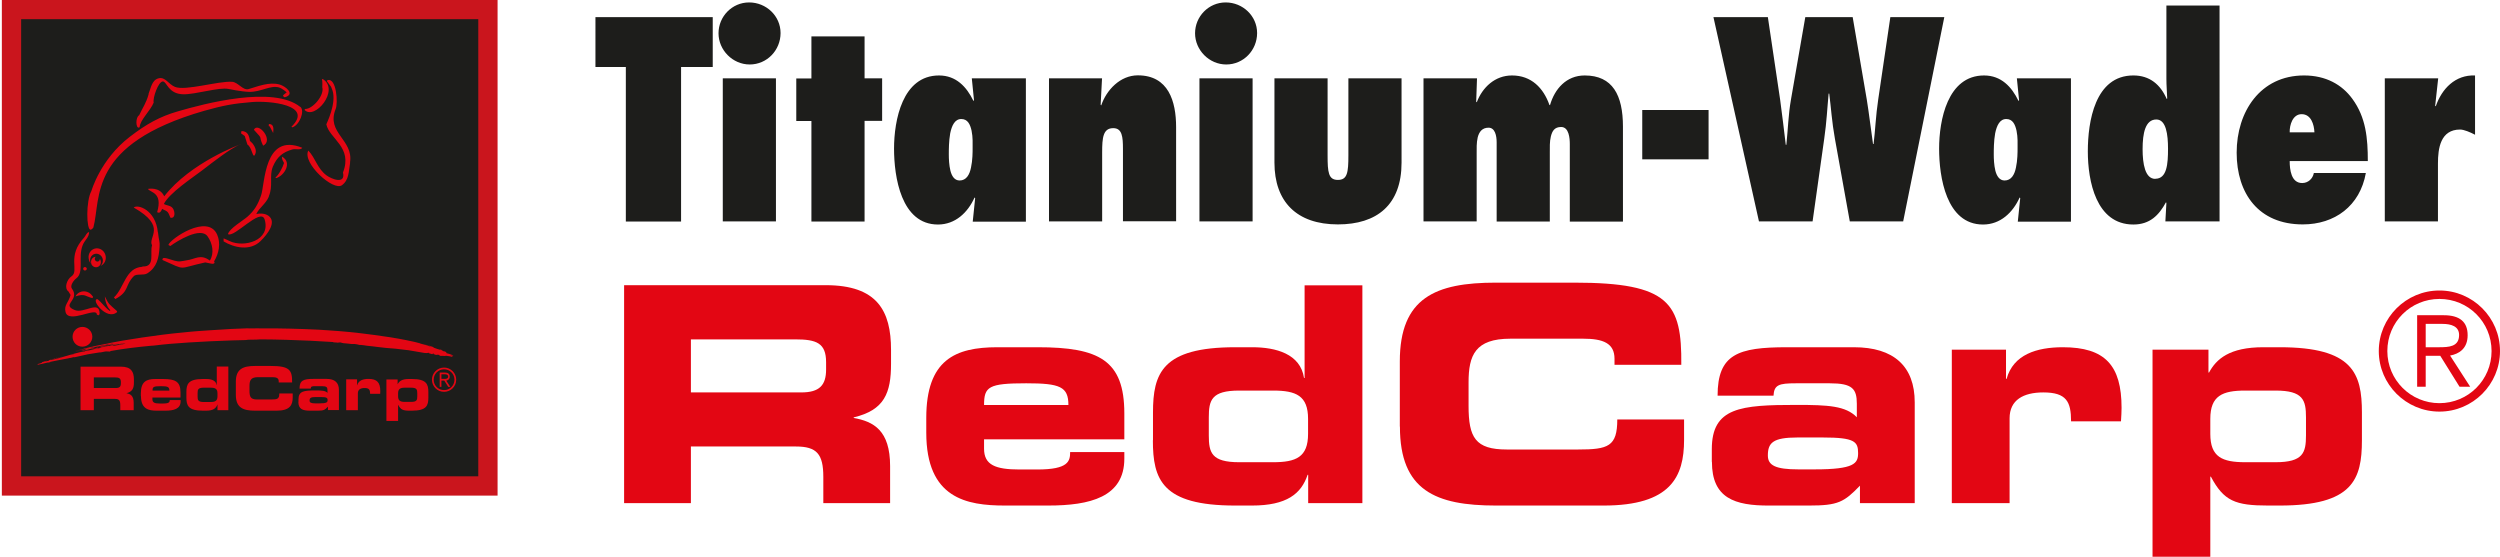 <?xml version="1.0" encoding="UTF-8"?><svg id="a" xmlns="http://www.w3.org/2000/svg" viewBox="0 0 216.35 48.18"><defs><style>.b{fill:#e30613;}.c{fill:#1d1d1b;}.d{fill:none;stroke:#ca151d;stroke-width:6px;}</style></defs><polygon class="d" points="3.16 2.99 3.16 39.89 40.06 39.89 40.06 2.99 3.16 2.99 3.16 2.99"/><polygon class="c" points="1.83 1.66 1.83 41.22 41.39 41.22 41.39 1.66 1.83 1.66 1.83 1.66"/><path class="b" d="M21.54,28.42c.48-.01,.96,0,1.44,0,.32,0,.64,0,.96,0,.38,0,.75,.01,1.12,.02,.83,.02,1.67,.05,2.49,.09,.3,.02,.6,.04,.9,.06,.63,.04,1.26,.09,1.87,.15,.36,.03,.71,.08,1.06,.12,.67,.08,1.33,.17,1.99,.27,.14,.02,.28,.04,.42,.06,.26,.04,.51,.09,.76,.13,.41,.07,.8,.16,1.19,.24,.21,.04,.42,.09,.63,.14-.15-.03-.29-.06-.45-.09,.15,.03,.3,.07,.46,.11,.02,0-.03,0-.04,0,.2,.06,.41,.11,.6,.17,.11,.03,.21,.07,.31,.11,.03,0,.02-.01,0-.02-.19-.09-.47-.15-.72-.22,.1,.02,.19,.05,.29,.07,0,0-.05-.02-.06-.02,.29,.07,.55,.16,.81,.25-.04,0-.08,0-.11,0,.02,0,.05,.02,.08,.03,.06,.03,.53,.19,.58,.19-.02-.01-.05-.03-.03-.04,.06,.02,.13,.04,.17,.06,.03,.02,.03,.04,.06,.06-.06-.01-.1-.03-.15-.05-.02,0-.02,0,0,.01,.07,.04,.19,.06,.26,.09,0,0,.04,0,.06,0,.04,.02,.09,.05,.13,.07,.02,.01,.04,.06-.03,.06,.06,.02,.11,.04,.17,.06,.03,0,.07,.01,.1,.02,.13,.05,.29,.1,.37,.16,.03,.02-.25,0-.29,0,.06,.01,.12,.03,.17,.04,.03,.03,.03,.05,.08,.07-.02,.01-.03,0-.06,0-.07-.02-.11-.04-.18-.05-.11-.02-.23-.03-.34-.05-.05,0-.06,0-.08,.02-.06,0-.12-.01-.19-.01-.08,0-.15,0-.22,0-.03-.01-.07-.03-.11-.04-.01-.01,.02-.01,.04-.01-.02-.01-.04-.03-.06-.04-.06,0-.24-.03-.19,.01l-.12-.02s-.13-.04-.17-.07c-.02-.02,.02-.02,.04-.03l-.07-.02c-.1,0,0,.05,.01,.06-.04,0-.08,0-.12,0-.1-.02-.17-.04-.26-.07-.01-.01,.02,0,.04-.01-.01,0-.03-.02-.05-.03-.15,.02-.19,.04-.34,.02-.48-.07-.93-.17-1.41-.24-.36-.05-.73-.09-1.1-.13-.28-.03-.57-.04-.85-.07-.24-.02-.47-.05-.71-.08-.3-.05-.63-.07-.95-.11-.17-.02-.33-.06-.52-.07-.06,0-.07,0-.12,0-.13-.03-.27-.07-.42-.08-.09,0-.18,0-.27,0-.24-.02-.45-.06-.7-.07-.08-.02-.16-.03-.22-.06-.08,0-.17-.01-.25,0l.1,.03c-.14-.03-.3-.03-.46-.04-.02,0-.03-.02-.06-.03-1.32-.09-2.67-.15-4.02-.19-.75-.02-1.51-.04-2.27-.04-.11,0-.22,.01-.33,.02-.22,0-.45,0-.67,.01-.09,0-.18,.02-.27,.03-.4,.01-.79,.02-1.19,.03-1.25,.04-2.51,.1-3.76,.18-1.01,.07-2.03,.14-3.02,.27-.06,0-.12,0-.19,.01-.62,.06-1.24,.12-1.85,.2-.59,.08-1.17,.16-1.74,.27,.02,.01,.06,.02,.06,.04-.15,0-.3-.03-.47-.01-.14,.02-.26,.06-.4,.08-.03,0-.06,0-.1,0-.34,.05-.66,.11-.99,.16-.39,.07-.73,.18-1.12,.25-.05,0-.09,0-.14,0-.1,.02-.17,.06-.27,.07-.05,0,0-.02-.05,0-.06,.01-.1,.03-.16,.04-.53,.09-1.04,.2-1.55,.3,.03,0,.05,0,.03,.02-.06,.01-.12,.03-.19,.04-.05,.01,.04-.03-.02-.01-.18,.04-.34,.08-.51,.12-.14,.03-.28,.06-.42,.09,.02-.02,.09-.05,.07-.07,0,0,.01-.01,.01-.01,.1-.03,.25-.06,.33-.1,.03-.02,.03-.03-.02-.04,.07-.02,.15-.04,.22-.07,.07-.02,.14-.05,.21-.07,.03,0,.04,0,0,.01-.04,.02-.08,.03-.13,.05,0,.02,.04,0,.07,0,.1-.02,.19-.05,.28-.08,0,0-.02-.02-.03-.02,.17-.06,.35-.12,.53-.17-.13,.05-.26,.09-.39,.14,.04,0,.06,.01,.1,0,.21-.05,.42-.1,.62-.15,.19-.05,.36-.11,.54-.16,.06-.02,.13-.03,.18-.05,.1-.03,.2-.06,.3-.09,.1-.02,.21-.04,.31-.06,.06-.03-.13,0-.16,.01,.1-.03,.21-.06,.32-.08,.21-.05,.43-.12,.67-.15h.07s.09-.04,.11-.06c.12-.02,.24-.04,.36-.07-.07,.02-.15,.04-.23,.06h.05c.19-.04,.37-.09,.57-.14,.24-.05,.5-.08,.72-.14-.12,.01-.23,.03-.35,.05,.17-.04,.35-.08,.53-.11,.08-.01,.14-.02,.21,0,.04-.01,.07-.03,.1-.04,.19-.03,.37-.06,.55-.09-.04,.02-.12,.03-.18,.05,.03,0,.06,0,.09,0,.14-.02,.26-.05,.39-.07,.22-.04,.44-.07,.65-.12-.02,0-.04,0-.08,0-.16,.02-.31,.05-.47,.07h-.05s.06-.02,.09-.03c0,0,.05,0,.07,0,.13-.02,.26-.05,.39-.07-.05,0-.1,0-.16,.01-.24,.03-.46,.08-.7,.12-.04,0-.04,0-.08,0-.07,.01-.14,.03-.2,.05,.08,0,.16-.03,.25-.03-.21,.04-.43,.08-.62,.13-.07,0-.13,0-.2,.01-.23,.03-.44,.08-.66,.13-.08,.02-.16,.04-.24,.06,.04-.02,.11-.04,.17-.06,0,0,.01,0,0,0-.11,.03-.23,.05-.34,.07,.02-.01,.04-.02,.06-.03,.06-.02,.14-.03,.19-.05,.03-.01,0,0-.02,0,.07-.01,.13-.03,.2-.04,.03,0,.02,0,0,.01-.04,.02-.09,.03-.14,.04,.05,0,.15-.03,.2-.02,.08-.03,.16-.06,.25-.08,.18-.03,.35-.06,.53-.09,.06,0,.11,0,.17-.01,.04,0,.07-.02,.1-.03,0,0-.07,0-.08,0,.13-.02,.26-.04,.38-.07-.06,0-.11,0-.17,.01,.17-.07,.44-.08,.63-.13-.2,.03-.39,.06-.58,.09-.14,.03-.28,.06-.43,.08-.03,0-.05,.01-.07,0-.16,.04-.33,.09-.5,.12-.04,0-.08,0-.12,0-.06,.01-.11,.03-.17,.04-.03,0-.06,0-.1,.01,.02-.01,.04-.02,.07-.03,.05,0,.09-.01,.14-.02,.15-.04,.3-.08,.47-.11,.06,0,.11-.02,.17-.02,.08-.02,.16-.05,.25-.07,.08-.02,.17-.03,.25-.05l.08-.02s-.04,0-.06,0c-.51,.08-1.01,.19-1.5,.29-.15,.03-.29,.07-.43,.1,.03,0,.07,0,.1-.01-.02,0-.05,.02-.09,.03-.03,0-.07,.01-.1,.02,0,0,.07,0,.09-.01,.11-.02,.23-.04,.34-.07,.02,0,.04,0,.06,0-.03,0-.06,.01-.09,.02,.03,0,.07,0,.03,.01-.1,.04-.23,.07-.37,.09-.03,0-.13,.02-.13,0-.35,.08-.7,.16-1.06,.24,.36-.1,.75-.18,1.13-.26,.02-.02-.05,0-.08,0-.08,.02-.15,.04-.23,.05-.03,0-.06,0-.09,.01,.1-.03,.2-.06,.3-.09-.17,.02-.34,.06-.5,.1-.03,0-.07,0-.1,.01-.19,.04-.37,.1-.58,.13,.11-.02,.21-.05,.32-.08,.06-.02,.13-.03,.19-.05h.03s.05-.01,.08-.02c.02,0,.04-.01,.06-.02,.02,0,.02,0,0-.01,.18-.05,.37-.1,.57-.14,.05-.01,.12-.03,.17-.02,.07-.02,.15-.04,.22-.05-.14,.03-.28,.05-.43,.07,.53-.12,1.06-.23,1.6-.33,.14-.03,.27-.06,.41-.09,.3-.06,.61-.12,.92-.17,1.1-.19,2.22-.35,3.36-.5,.3-.03,.6-.07,.91-.11,.53-.06,1.06-.11,1.59-.16,.19-.02,.39-.03,.58-.05,.77-.06,1.53-.1,2.3-.15,.2-.01,.41-.03,.61-.04,.5-.02,1-.04,1.5-.06h0Zm-8.65,.82c-.07,.01-.14,.02-.22,.02,.07,0,.14-.02,.22-.02h0Zm6.55-.45s.16,0,.14,0c-.04,0-.09,0-.14,0h0Zm17.91,1.22h0Zm-23.8-.67s-.03,.02-.05,.03c-.06,0,.02-.02,.05-.03h0Zm-2.8,.35c-.07,.01-.14,.03-.21,.03,.06-.02,.13-.03,.21-.03h0Zm2.85-.24c-.13,.02-.27,.03-.41,.04,.14-.02,.27-.03,.41-.04h0Zm5.23-.36s.06,0,.1,0c-.03,0-.06,0-.1,0h0Zm-5.91,.44c-.2,.02-.41,.05-.62,.06,.2-.03,.41-.05,.62-.06h0Zm1.02-.07s-.12,.01-.16,.03c.12,0,.24-.02,.36-.03,.08,0,.15,0,.22,0,.09,0,.15-.03,.23-.05,.06,0,.11,0,.17-.01-.04,.01-.07,.02-.1,.04-.61,.07-1.22,.13-1.83,.2-.04,0-.09,0-.13,0,.4-.06,.81-.14,1.23-.16h0Zm-3.5,.4c-.13,.03-.26,.05-.39,.07-.06,0-.1,0-.16,0,.18-.03,.36-.06,.55-.07h0Zm2.7-.32s-.1,.02-.15,.02c.04-.01,.1-.02,.15-.02h0Zm2.39-.19c-.06,0-.12,0-.18,0,.04,0,.16-.02,.18,0h0Zm-3.25,.3c.11-.01,.22-.02,.34-.03-.13,.01-.25,.03-.38,.05,.01,0,.03-.01,.04-.02h0Zm-1.35,.16c.1-.01,.2,0,.3-.02,.23-.03,.45-.06,.68-.08-.62,.08-1.22,.19-1.84,.27-.05,0-.1,0-.15,0-.12,.02-.22,.05-.33,.06-.04,0,.07-.04,.09-.05,.41-.07,.82-.14,1.25-.19h0Zm-3.41,.55s.12,0,.07,.01c-.12,.06-.32,.09-.47,.12-.02,0-.04,0-.06,0,.15-.05,.32-.09,.46-.14h0Zm-.51,.1s.09-.02,.12,0c-.05,.01-.11,.03-.17,.04,.02-.01,.03-.02,.05-.03h0Zm-.27,.08s-.08,.03-.1,.02c.04,0,.07-.01,.1-.02h0Zm.07,.02s-.09,.01-.13,.02c.02,0,.15-.03,.13-.02h0Zm5.4-.7c.06,0,.14-.01,.19,0-.22,.03-.44,.06-.65,.09-.03,0-.06,0-.09,0,.16-.04,.37-.07,.55-.09h0Zm16.35-.37s.16,0,.17,.02c-.06,0-.11-.01-.17-.02h0Zm8.41,.87s0,.02-.02,.02c-.02-.01-.03-.03,.02-.02h0Zm-32.03,.67s0,.01-.02,.02c-.07,.02-.13,.04-.21,.05-.03,0-.08,.02-.08,0,.03,0,.06,0,.09-.01,.08-.02,.14-.04,.21-.06h0Zm-.6,.15c.1-.05-.24,.08-.38,.11-.04,0-.08,.02-.12,.03,0,0,.01-.01,.02-.02,.14-.04,.36-.06,.47-.12h0Zm.25-.06s-.08,.03-.12,.03c.04-.01,.08-.02,.12-.03h0Zm.1-.1s.07-.01,.05,0c.09-.02,.18-.05,.27-.07-.11,.04-.23,.07-.34,.11-.03,0,0-.03,.02-.04h0Zm.17-.05s.09-.02,.07,0c-.01,0-.11,.02-.07,0h0Zm.67-.16c-.17,.06-.35,.12-.53,.18-.01,0-.04,0-.05,0,.19-.06,.38-.12,.58-.18h0Zm33.61-.17s-.09-.02-.11-.02c.03,0,.09,.02,.11,.02h0Zm-32.53-.13s-.07,.02-.1,.03c.03-.01,.07-.02,.1-.03h0Zm.68-.15c-.18,.04-.36,.08-.54,.12,.17-.04,.35-.09,.54-.12h0Zm-.59,.06s0,0,0,.01c-.07,.01-.13,.03-.2,.04,.05-.02,.14-.04,.21-.06h0Zm.92-.23s.06,0,.1,0c.08-.01,.17-.03,.25-.04-.04,.01-.09,.02-.14,.03-.04,.01-.07,.03-.11,.04-.12,.03-.24,.07-.37,.1-.05,0-.28,.04-.3,.03,.19-.05,.38-.1,.56-.16h0Zm.7-.13c-.11,.04-.24,.07-.37,.11,.02-.01,.04-.02,.07-.03,.1-.02,.2-.05,.3-.08h0Zm-1.58,.26s.02,0,0,.01c-.04,0-.08,.01-.12,.02,.04-.01,.08-.02,.12-.03h0Zm.7-.15c-.16,.05-.33,.08-.49,.12,.05-.02,.09-.04,.14-.06,.11-.03,.23-.05,.35-.07h0Zm2.24-.41c-.1,.02-.2,.04-.3,.06-.02,0,0,0,0-.01,0,0,.05,0,.07,0,.08-.01,.15-.03,.22-.04h0Z"/><path class="b" d="M7.7,22.49c-.13-.42,.09-.85,.48-.97,.39-.12,.82,.12,.94,.54,.12,.4-.07,.81-.42,.95,.17-.14,.25-.39,.18-.63-.09-.31-.41-.49-.7-.4-.29,.09-.45,.41-.36,.72,0,.03,.02,.06,.03,.09-.07-.08-.13-.18-.16-.3h0ZM26,9.25c.4,.36-.08,1.58-.7,1.77l-.08-.05c1.98-1.92-1.97-2.26-3.4-2.14-1.63,.13-2.56,.31-4.15,.76-10.11,2.91-8.9,7.55-9.59,10.1,0,0-.12,.18-.24,.19-.37,.02-.41-2.49,.07-3.35,0,0,.76-2.72,3.32-4.69,1.46-1.12,2.6-1.75,4.15-2.2,2.3-.67,8.26-2.26,10.6-.39h0ZM7.9,22.8c-.07-.24,.05-.49,.28-.56,.04-.01,.08-.02,.11-.02-.07,.05-.1,.15-.08,.25,.04,.12,.16,.19,.28,.16,.1-.03,.16-.13,.15-.23,.03,.04,.06,.09,.07,.15,.07,.24-.05,.49-.28,.56-.23,.07-.47-.07-.54-.31h0Zm2.21,4.11l.03,.09c-.89,.81-2.34-1.14-1.7-1.11,.39,.31,.66,.75,1.08,1.03l.02-.08c-.29-.28-.45-.8-.47-1.19,.37,.75,.38,.66,1.04,1.26h0Zm-2.06-1.23l-.04,.12c-.62-.13-.63-.43-1.48-.15,.21-.42,.74-.56,1.17-.32,.17,.09,.35,.35,.35,.35h0Zm10.47-3.06c.12,.14-.02,.21-.12,.21-.13,0-.62-.13-.64-.12-2.48,.54-1.56,.73-3.7-.21-.05-.48,.94,.18,1.53,.12,.22-.02,.34-.06,.55-.09,.78-.1,1.2-.58,2.02,.02,.4-.63,.23-1.51-.2-2.1-.61-.85-2.63,.41-3.22,.84l-.17-.09c.14-.51,3.4-2.75,4.22-.9,.33,.75,.16,1.63-.27,2.33h0Zm-12.39,4.03c.11,.09,.19,.11,.31,.17,.79,.38,2.21-.93,2.18,.37l-.1,.1-.14-.07c.02-.71-2.46,.85-2.71-.23-.14-.59,.24-.77,.44-1.46l-.18-.3c-.41-.3-.14-1.05,.26-1.32,.7-.47-.44-1.73,1.09-3.35,.14-.15,.2-.43,.43-.48,0,.48-.38,.68-.56,1.15-.41,1.05,.15,2.34-.55,2.86-.23,.17-.56,.64-.38,.88,.66,.9-.59,1.28-.08,1.68h0Zm7.54-6.55c.08,.77,.17,.76,.14,1.25-.06,1-.24,1.78-1.05,2.3-.34,.22-.95,0-1.19,.26-.78,.79-.35,1.3-1.59,1.97l-.12-.14c.89-.82,.99-2.56,2.44-2.65l.05-.03c1.11,.05,.6-1.23,.81-1.83-.4-.72,1.35-1.6-1.59-3.27,.35-.31,1.9,.2,2.09,2.14h0Zm10.24-4.68l-.08-.05c.3-.24,.63-.87,.75-1.26-.09-.18-.21-.34-.17-.55,.9,.5,.2,1.64-.5,1.85h0Zm-.64,1.59c-.29,.67-.82,.94-1.09,1.51,.25-.05,.71-.09,1.06,.16,.72,.53-.07,1.58-.7,2.19-.9,.88-2.28,.57-3.19,.02v-.26c.18,.06,.34,.15,.51,.23,1.25,.6,3.6-.04,3.04-1.87-.33-1.07-2.64,1.63-3.17,1.27,.1-.47,1.32-1.18,1.7-1.52,.57-.51,.88-1.01,1.16-1.82,.35-.98,.23-5.48,3.57-4.13-.14,.23-.59,.07-.84,.14-.85,.23-1.36,.66-1.71,1.5-.33,.81,.05,1.65-.35,2.56h0Zm-2.45-4.54c-.97,.45-2.12,1.35-3.36,2.3-.84,.64-2.8,1.93-3.28,2.88,.26,.16,.6,.11,.79,.4,.17,.26,.23,.88-.22,.79-.23-.5-.14-.5-.72-.76-.08,.19-.19,.43-.43,.28,.5-1.72-.58-1.68-.8-2.01,0,0,1.03-.22,1.41,.64,2.28-2.94,6.6-4.5,6.6-4.5h0Zm2.48-1.74c.43,.02,.37,.46,.34,.78l-.31-.59-.06,.02s-.05-.19,.03-.21h0Zm-.53,1.88c-.47-1,.1-.41-.8-1.38,.36-.73,1.76,.91,.8,1.38h0Zm-1.14-.41s.15,.12,.23,.22c.25,.33,.4,.72,.15,1.05-.18,.06-.22-.72-.6-.96l-.23-.74-.32-.23,.04-.2c.53,.02,.66,.37,.73,.86h0Zm8.67,1.88c-.13,.77-.09,1.5-.71,1.95-.74,.54-3.46-1.92-2.91-3,.63,.66,.78,1.56,1.58,2.15,.43,.32,1.67,.81,1.42-.25,.87-2.2-1.18-2.92-1.44-4.17,0-.03,.91-1.82,.53-2.94-.04-.12-.12-.31-.12-.31l-.36-.48,.04-.09c.8-.25,.93,2,.72,2.49-.85,2.08,1.56,2.66,1.24,4.63h0Zm-3.95-4.57l.06-.08c.65,.02,1.68-1.19,1.48-1.88,0,0,.03-.5-.03-.7h.09c1.47,.94-.71,3.59-1.6,2.66h0Zm-1.72-1.1c-.07,0-.14-.1-.13-.17l.31-.25s-.37-.33-.66-.42c-.76-.22-1.57,.41-2.6,.38-.69-.02-1.77-.25-1.77-.25-.81-.18-2.87,.49-3.94,.46-1.31-.04-1.4-1.12-1.75-1.11-.39,0-.89,1.45-.79,1.83-.28,.7-1.18,1.51-1.21,2.1l-.04,.06c-.33,.11-.32-.92-.01-1.06,.33-.71,.59-1.01,.82-1.82v-.05c.19-.45,.27-1.18,.86-1.33,.59-.15,.84,.5,1.42,.74,.9,.37,3.75-.52,4.94-.44,.53,.03,.94,.78,1.44,.63,.83-.25,1.77-.63,2.66-.4,.5,.13,1.43,.85,.46,1.11h0Z"/><path class="b" d="M6.28,29.14c0-.47,.38-.85,.85-.85s.86,.38,.86,.85-.38,.86-.86,.86-.85-.38-.85-.86h0Z"/><path class="b" d="M8.12,32.66h1.81c.36,0,.53,.06,.53,.4v.12c0,.27-.11,.4-.43,.4h-1.91v-.92h0Zm-1.16,2.84h1.16v-.98h1.82c.36,0,.47,.13,.47,.53v.45h1.16v-.64c0-.62-.29-.77-.63-.83h0c.53-.14,.65-.43,.65-.94v-.24c0-.68-.24-1.12-1.13-1.12h-3.49v3.78h0Z"/><path class="b" d="M12.2,34.28c0,1.14,.7,1.26,1.36,1.26h.75c.72,0,1.32-.15,1.32-.81v-.11h-.94c0,.16-.03,.3-.57,.3h-.31c-.42,0-.62-.08-.62-.36v-.16h2.43v-.45c0-.92-.44-1.15-1.5-1.15h-.7c-.73,0-1.23,.22-1.23,1.23v.26h0Zm1-.48c0-.32,.08-.38,.73-.38,.58,0,.73,.06,.73,.38h-1.46Z"/><path class="b" d="M17.1,34.01c0-.3,.05-.46,.53-.46h.59c.4,0,.6,.09,.6,.49v.26c0,.4-.21,.49-.6,.49h-.59c-.48,0-.53-.17-.53-.46v-.31h0Zm-.97,.4c0,.68,.16,1.13,1.42,1.13h.29c.6,0,.86-.2,.97-.53h.01v.49h.94v-3.78h-1v1.61h-.01c-.06-.42-.48-.53-.9-.53h-.3c-1.27,0-1.42,.45-1.42,1.13v.48h0Z"/><path class="b" d="M20.41,34.17c0,1.11,.62,1.37,1.66,1.37h1.87c1.16,0,1.39-.5,1.39-1.14v-.35h-1.16c0,.47-.16,.52-.68,.52h-1.24c-.55,0-.66-.21-.66-.76v-.41c0-.47,.11-.76,.73-.76h1.26c.34,0,.54,.08,.54,.35v.11h1.16c.01-1.07-.2-1.43-1.85-1.43h-1.36c-1.04,0-1.66,.26-1.66,1.37v1.13h0Z"/><path class="b" d="M25.82,34.78c0,.63,.39,.76,1,.76h.68c.5,0,.61-.06,.88-.35v.3h.95v-1.75c0-.63-.37-.95-1.05-.95h-1.16c-.84,0-1.2,.12-1.2,.84h.97c.01-.19,.09-.21,.39-.21h.59c.39,0,.47,.09,.47,.35v.23c-.19-.2-.49-.21-1.04-.21-.97,0-1.47,.04-1.47,.77v.22h0Zm1.5,.13c-.39,0-.53-.07-.53-.24,0-.22,.09-.31,.51-.31h.44c.55,0,.61,.07,.61,.27,0,.18-.06,.28-.75,.28h-.29Z"/><path class="b" d="M29.97,35.5h1v-1.47c0-.32,.24-.45,.58-.45,.4,0,.48,.16,.48,.5h.87c0-.09,.01-.17,.01-.24,0-.74-.29-1.05-1.02-1.05-.45,0-.86,.12-.98,.55h-.01v-.51h-.94v2.66h0Z"/><path class="b" d="M34.45,34.04c0-.4,.21-.49,.6-.49h.53c.48,0,.53,.17,.53,.46v.31c0,.3-.05,.46-.53,.46h-.53c-.4,0-.6-.09-.6-.49v-.26h0Zm-1,2.39h1v-1.39h.01c.22,.42,.42,.5,.99,.5h.2c1.27,0,1.42-.45,1.42-1.13v-.48c0-.68-.16-1.13-1.42-1.13h-.29c-.59,0-.81,.2-.94,.44h-.01v-.4h-.97v3.59h0Z"/><path class="b" d="M7.2,23.26c0-.09,.07-.15,.15-.15s.16,.07,.16,.15-.07,.15-.16,.15-.15-.07-.15-.15h0Z"/><path class="b" d="M37.38,32.86c0,.58,.47,1.05,1.05,1.05s1.05-.47,1.05-1.05-.47-1.05-1.05-1.05-1.05,.47-1.05,1.05h0Zm.15,0c0-.5,.4-.9,.9-.9s.9,.4,.9,.9-.4,.9-.9,.9-.9-.4-.9-.9h0Zm.52,.62h.15v-.54h.25l.34,.54h.18l-.35-.54c.16-.03,.3-.12,.3-.35s-.14-.35-.41-.35h-.46v1.24h0Zm.15-1.09h.29c.15,0,.29,.04,.29,.19,0,.21-.18,.21-.35,.21h-.23v-.41h0Z"/><path class="b" d="M59.79,29.37h9.04c1.82,0,2.66,.31,2.66,1.98v.63c0,1.35-.57,1.98-2.14,1.98h-9.56v-4.58h0Zm-5.78,14.17h5.78v-4.9h9.09c1.8,0,2.37,.65,2.37,2.63v2.27h5.78v-3.2c0-3.1-1.43-3.86-3.15-4.17v-.05c2.66-.63,3.23-2.11,3.23-4.64v-1.2c0-3.39-1.2-5.6-5.65-5.6h-17.45v18.86h0Z"/><path class="b" d="M80.16,37.45c0,5.68,3.49,6.3,6.8,6.3h3.75c3.62,0,6.59-.73,6.59-4.06v-.57h-4.69c0,.78-.13,1.51-2.84,1.51h-1.54c-2.08,0-3.07-.39-3.07-1.8v-.81h12.14v-2.24c0-4.61-2.19-5.73-7.5-5.73h-3.49c-3.65,0-6.15,1.09-6.15,6.12v1.28h0Zm5-2.4c0-1.59,.39-1.88,3.65-1.88,2.92,0,3.65,.29,3.65,1.88h-7.29Z"/><path class="b" d="M104.61,36.12c0-1.49,.23-2.32,2.63-2.32h2.94c1.98,0,3.02,.44,3.02,2.45v1.3c0,2.01-1.04,2.45-3.02,2.45h-2.94c-2.4,0-2.63-.83-2.63-2.32v-1.56h0Zm-4.84,1.98c0,3.39,.78,5.65,7.11,5.65h1.46c3.02,0,4.27-1.02,4.82-2.66h.05v2.45h4.69V24.69h-5v8.02h-.05c-.31-2.08-2.42-2.66-4.48-2.66h-1.48c-6.33,0-7.11,2.27-7.11,5.65v2.4h0Z"/><path class="b" d="M121.15,36.93c0,5.52,3.1,6.82,8.31,6.82h9.32c5.81,0,6.96-2.5,6.96-5.68v-1.77h-5.78c0,2.34-.78,2.6-3.39,2.6h-6.17c-2.73,0-3.31-1.04-3.31-3.78v-2.03c0-2.34,.57-3.78,3.62-3.78h6.3c1.72,0,2.71,.39,2.71,1.74v.52h5.78c.05-5.34-1.02-7.11-9.25-7.11h-6.8c-5.21,0-8.31,1.3-8.31,6.82v5.62h0Z"/><path class="b" d="M148.15,39.97c0,3.13,1.95,3.8,5,3.78h3.41c2.5,0,3.02-.29,4.4-1.72v1.51h4.74v-8.72c0-3.13-1.82-4.77-5.26-4.77h-5.81c-4.22,0-5.99,.6-5.99,4.19h4.84c.05-.94,.47-1.07,1.93-1.07h2.94c1.95,0,2.34,.47,2.34,1.77v1.17c-.96-.99-2.47-1.07-5.21-1.07-4.84,0-7.34,.21-7.34,3.83v1.09h0Zm7.47,.65c-1.95,0-2.63-.34-2.63-1.2,0-1.1,.44-1.56,2.55-1.56h2.21c2.76,0,3.05,.36,3.05,1.35,0,.89-.31,1.41-3.75,1.41h-1.43Z"/><path class="b" d="M168.91,43.54h5v-7.34c0-1.59,1.2-2.24,2.92-2.24,2.01,0,2.4,.81,2.4,2.5h4.32c.03-.47,.05-.83,.05-1.17,0-3.67-1.43-5.24-5.08-5.24-2.26,0-4.29,.63-4.87,2.74h-.05v-2.53h-4.69v13.28h0Z"/><path class="b" d="M191.28,36.25c0-2,1.04-2.45,3.02-2.45h2.63c2.39,0,2.63,.83,2.63,2.32v1.56c0,1.49-.24,2.32-2.63,2.32h-2.63c-1.98,0-3.02-.44-3.02-2.45v-1.3h0Zm-5,11.93h5v-6.93h.05c1.12,2.11,2.11,2.5,4.95,2.5h1.01c6.33,0,7.11-2.27,7.11-5.65v-2.4c0-3.39-.78-5.65-7.11-5.65h-1.43c-2.92,0-4.06,1.02-4.69,2.19h-.05v-1.98h-4.84v17.92h0Z"/><path class="b" d="M205.86,30.38c0,2.89,2.36,5.24,5.25,5.24s5.24-2.35,5.24-5.24-2.35-5.24-5.24-5.24-5.25,2.35-5.25,5.24h0Zm.74,0c0-2.5,2.01-4.51,4.51-4.51s4.51,2.01,4.51,4.51-2.02,4.51-4.51,4.51-4.51-2.01-4.51-4.51h0Zm2.58,3.09h.74v-2.68h1.26l1.67,2.68h.92l-1.74-2.7c.78-.14,1.52-.61,1.52-1.76s-.68-1.73-2.06-1.73h-2.31v6.18h0Zm.74-5.44h1.46c.73,0,1.43,.2,1.43,.96,0,1.02-.88,1.06-1.74,1.06h-1.15v-2.03h0Z"/><path class="c" d="M58.94,19.16V5.8h2.74V1.48h-10.15V5.8h2.63v13.37h4.78Zm8.21,0V6.78h-4.6v12.38h4.6Zm-2.27-13.58c1.5,0,2.67-1.24,2.67-2.72s-1.24-2.65-2.72-2.65-2.65,1.22-2.65,2.67,1.22,2.7,2.7,2.7h0Zm9.94,13.58V10.46h1.52v-3.68h-1.52V3.15h-4.6v3.64h-1.31v3.68h1.31v8.7h4.6Zm8.23-3.54c-.45,0-.68-.38-.8-.84-.12-.49-.14-1.05-.14-1.41,0-.4,0-1.17,.12-1.83,.14-.68,.4-1.24,.96-1.24s.77,.47,.89,1.01c.12,.56,.09,1.17,.09,1.5,0,.35,0,1.06-.14,1.69-.12,.61-.4,1.12-.99,1.12h0Zm5.72-8.84h-4.67l.19,1.9-.05,.05c-.59-1.22-1.5-2.2-2.98-2.2-3.17,0-3.89,3.89-3.89,6.33s.61,6.57,3.8,6.57c1.5,0,2.58-1.03,3.17-2.34l.05,.05-.21,2.04h4.6V6.78h0Zm6.61,0h-4.6v12.38h4.6v-5.96c0-1.27,.07-2.11,.96-2.11,.77,0,.84,.75,.84,1.8v6.26h4.6V11c0-2.23-.66-4.48-3.31-4.48-1.53,0-2.72,1.27-3.17,2.6l-.05-.05,.12-2.3h0Zm13.02,12.38V6.78h-4.6v12.38h4.6Zm-2.28-13.58c1.5,0,2.67-1.24,2.67-2.72s-1.24-2.65-2.72-2.65-2.65,1.22-2.65,2.67,1.22,2.7,2.7,2.7h0Zm4.17,1.2v7.29c0,3.38,1.92,5.35,5.49,5.35,3.38,0,5.51-1.69,5.51-5.35V6.78h-4.6v6.66c0,1.5-.09,2.13-.91,2.13s-.89-.66-.89-2.13V6.78h-4.6Zm17.54,0h-4.64v12.38h4.6v-5.89c0-.38-.02-.91,.09-1.38,.12-.47,.38-.84,.94-.84s.7,.7,.7,1.27v6.85h4.6v-5.98c0-.4-.02-.94,.09-1.38,.12-.47,.31-.82,.89-.82,.68,0,.75,.98,.75,1.48v6.71h4.6V10.96c0-2.72-.89-4.43-3.31-4.43-1.59,0-2.6,1.17-3,2.56h-.05c-.52-1.48-1.57-2.56-3.24-2.56-1.48,0-2.56,1.03-3.05,2.32l-.05-.05,.07-2.02h0Zm20.03,7.01v-4.27h-5.74v4.27h5.74Zm16.84,5.37l3.56-17.68h-4.67l-1.05,7.13c-.21,1.38-.26,2.74-.4,3.85h-.05c-.19-1.29-.33-2.56-.54-3.85l-1.22-7.13h-4.1l-1.24,7.13c-.23,1.31-.26,2.6-.4,3.92h-.05c-.16-1.31-.31-2.6-.49-3.92l-1.06-7.13h-4.71l3.94,17.68h4.64l1.01-7.17c.21-1.43,.26-2.67,.38-3.89h.05c.16,1.22,.23,2.46,.49,3.89l1.29,7.17h4.62Zm8.78-3.54c-.44,0-.68-.38-.8-.84-.12-.49-.14-1.05-.14-1.41,0-.4,0-1.17,.12-1.83,.14-.68,.4-1.24,.96-1.24s.77,.47,.89,1.01c.12,.56,.09,1.17,.09,1.5,0,.35,0,1.06-.14,1.69-.12,.61-.4,1.12-.99,1.12h0Zm5.73-8.84h-4.67l.19,1.9-.05,.05c-.59-1.22-1.5-2.2-2.98-2.2-3.17,0-3.89,3.89-3.89,6.33s.61,6.57,3.8,6.57c1.5,0,2.58-1.03,3.17-2.34l.05,.05-.21,2.04h4.6V6.78h0Zm7.31,8.7c-.89,0-1.1-1.31-1.1-2.58,0-1.36,.23-2.56,1.19-2.56,.85,0,1.01,1.31,1.01,2.53,0,1.31-.09,2.6-1.1,2.6h0Zm.87,3.68h4.69V.48h-4.6V6.83c0,.56,.05,1.12,.07,1.69l-.04,.05c-.54-1.24-1.46-2.04-2.89-2.04-3.33,0-3.94,4.01-3.94,6.57s.71,6.33,3.94,6.33c1.43,0,2.21-.8,2.82-1.92l.04,.05-.09,1.62h0Zm10.76-7.71c-.02-.63,.26-1.57,1.03-1.57,.82,0,1.08,.89,1.11,1.57h-2.14Zm2.09,3.52c-.09,.49-.49,.87-1.01,.87-.96,0-1.08-1.17-1.08-1.9h6.76c0-1.95-.15-3.77-1.34-5.39-.89-1.22-2.28-2.02-4.18-2.02-3.79,0-5.83,3.14-5.83,6.68s1.9,6.21,5.72,6.21c2.76,0,4.95-1.59,5.46-4.45h-4.5Zm13.95-8.44c-1.71-.07-2.88,1.15-3.4,2.67l-.05-.05,.26-2.37h-4.62v12.38h4.6v-5.02c0-1.29,.21-2.93,1.92-2.93,.33,0,.87,.23,1.29,.45V6.53h0Z"/></svg>